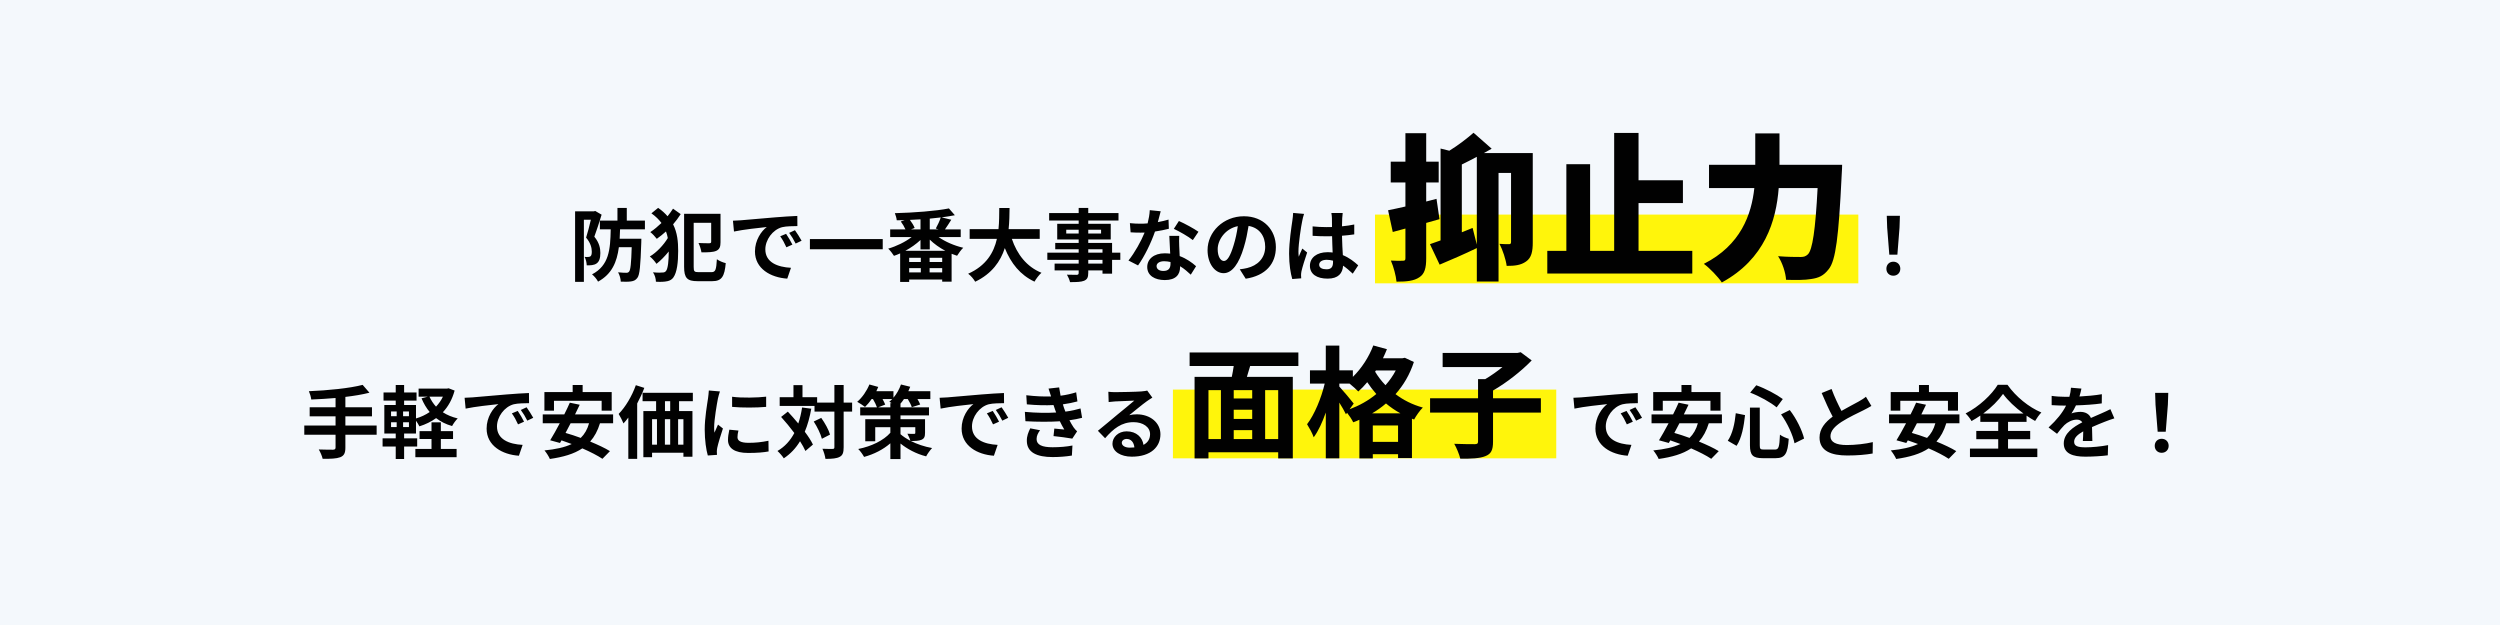 <svg width="1200" height="300" viewBox="0 0 1200 300" fill="none" xmlns="http://www.w3.org/2000/svg">
<path d="M0 0H1200V300H0V0Z" fill="#F4F8FC"/>
<rect x="563" y="187" width="184" height="33" fill="#FFF50B"/>
<path d="M180.791 204.27V208.678H165.781V214.872C165.781 217.57 165.097 218.748 163.311 219.47C161.487 220.154 158.751 220.268 154.875 220.23C154.609 218.938 153.735 216.962 153.013 215.746C155.825 215.86 159.017 215.86 159.853 215.86C160.727 215.822 161.069 215.556 161.069 214.796V208.678H146.059V204.27H161.069V199.824H148.643V195.492H161.069V191.046C157.117 191.388 153.127 191.616 149.403 191.768C149.289 190.59 148.719 188.766 148.263 187.778C157.421 187.398 167.833 186.372 174.065 184.738L177.333 188.5C173.951 189.374 169.961 190.02 165.781 190.514V195.492H178.549V199.824H165.781V204.27H180.791ZM211.609 210.73V215.48H219.171V219.47H199.373V215.48H207.125V210.73H201.387V206.93H207.125V202.712H211.609V206.93H217.461V210.73H211.609ZM212.597 190.4H206.137C206.935 192.148 207.999 193.782 209.291 195.188C210.621 193.782 211.761 192.186 212.597 190.4ZM196.295 199.786V197.506H193.483V199.786H196.295ZM196.295 204.992V202.674H193.483V204.992H196.295ZM187.707 202.674V204.992H190.405V202.674H187.707ZM187.707 197.506V199.786H190.405V197.506H187.707ZM215.333 186.372L218.221 187.474C217.043 191.768 215.105 195.188 212.559 197.886C214.611 199.216 217.005 200.204 219.703 200.85C218.753 201.724 217.575 203.396 217.005 204.498C214.041 203.662 211.495 202.37 209.329 200.698C206.973 202.408 204.275 203.7 201.311 204.65C200.969 203.89 200.285 202.826 199.677 201.952V208.108H193.977V210.388H200.247V214.34H193.977V220.306H189.949V214.34H183.641V210.388H189.949V208.108H184.477V194.39H189.949V192.3H184.097V188.386H189.949V184.814H193.977V188.386H199.943V192.3H193.977V194.39H199.677V200.85C202.071 200.166 204.313 199.102 206.251 197.772C204.655 195.872 203.363 193.668 202.337 191.198L205.339 190.4H200.931V186.524H214.573L215.333 186.372ZM223.009 190.932C224.529 190.894 226.011 190.818 226.733 190.742C229.925 190.476 236.195 189.906 243.149 189.336C247.063 188.994 251.205 188.766 253.903 188.652L253.941 193.516C251.889 193.554 248.621 193.554 246.607 194.048C242.009 195.264 238.551 200.166 238.551 204.688C238.551 210.958 244.403 213.2 250.863 213.542L249.077 218.748C241.097 218.216 233.573 213.96 233.573 205.714C233.573 200.242 236.651 195.91 239.235 193.972C235.663 194.352 227.911 195.188 223.503 196.138L223.009 190.932ZM248.507 197.24C249.457 198.608 250.825 200.926 251.547 202.408L248.659 203.7C247.709 201.61 246.911 200.128 245.695 198.418L248.507 197.24ZM252.763 195.492C253.713 196.822 255.157 199.064 255.955 200.546L253.105 201.914C252.079 199.862 251.205 198.456 249.989 196.784L252.763 195.492ZM265.911 192.376V197.126H261.313V188.196H274.879V184.814H279.667V188.196H293.613V197.126H288.787V192.376H265.911ZM282.745 203.168H273.891C273.093 204.764 272.257 206.322 271.459 207.804C273.777 208.45 276.247 209.286 278.755 210.198C280.617 208.374 281.947 206.094 282.745 203.168ZM294.297 203.168H287.989C286.887 206.778 285.329 209.628 283.277 211.946C286.963 213.466 290.383 215.062 292.777 216.544L289.167 220.23C286.849 218.672 283.353 216.886 279.515 215.214C275.487 217.912 270.319 219.394 263.935 220.306C263.517 219.242 262.225 217.19 261.351 216.202C266.671 215.67 271.003 214.758 274.423 213.124C272.751 212.516 271.117 211.908 269.521 211.376L268.799 212.63L264.087 211.338C265.455 209.134 267.051 206.246 268.685 203.168H260.515V198.912H270.851C271.839 196.974 272.751 195.036 273.511 193.288L278.261 194.276C277.577 195.758 276.817 197.316 276.019 198.912H294.297V203.168ZM305.203 184.89L309.269 186.182C308.319 188.69 307.141 191.236 305.849 193.668V220.268H301.593V200.432C300.833 201.458 300.073 202.408 299.275 203.244C298.857 202.18 297.679 199.786 296.957 198.684C300.225 195.378 303.341 190.134 305.203 184.89ZM321.695 197.316V192.566H319.187V197.316H321.695ZM328.041 213.428V201.23H325.495V213.428H328.041ZM312.993 201.23V213.428H315.349V201.23H312.993ZM321.695 201.23H319.149V213.428H321.695V201.23ZM332.563 192.566H325.951V197.316H332.373V219.242H328.041V217.304H312.993V219.47H308.813V197.316H314.931V192.566H308.433V188.538H332.563V192.566ZM351.411 190.438C356.085 191.084 363.647 190.894 367.751 190.4V195.302C363.077 195.72 356.199 195.758 351.411 195.302V190.438ZM354.451 206.664C354.147 207.918 353.995 208.83 353.995 209.856C353.995 211.528 355.439 212.554 359.315 212.554C362.697 212.554 365.509 212.25 368.853 211.566L368.929 216.696C366.459 217.152 363.419 217.418 359.125 217.418C352.589 217.418 349.435 215.1 349.435 211.186C349.435 209.704 349.663 208.184 350.081 206.246L354.451 206.664ZM345.559 187.892C345.255 188.69 344.761 190.59 344.609 191.274C344.115 193.82 342.785 201.42 342.785 205.22C342.785 205.942 342.823 206.93 342.937 207.69C343.507 206.398 344.115 205.068 344.647 203.814L347.003 205.676C345.939 208.83 344.685 212.972 344.267 214.986C344.153 215.556 344.077 216.392 344.077 216.772C344.077 217.19 344.115 217.798 344.153 218.33L339.745 218.634C338.985 216.012 338.263 211.376 338.263 206.208C338.263 200.508 339.441 194.086 339.859 191.16C339.973 190.096 340.201 188.652 340.239 187.436L345.559 187.892ZM385.003 195.606L389.411 196.176C388.689 200.28 387.663 203.966 386.295 207.234C387.967 209.438 389.335 211.566 390.209 213.39L386.599 216.468C385.991 215.1 385.117 213.504 384.015 211.794C382.001 215.138 379.417 217.874 376.225 220.002C375.693 219.09 374.135 217.304 373.185 216.468C376.719 214.416 379.341 211.49 381.279 207.842C379.265 205.144 377.023 202.446 374.933 200.128L378.163 197.582C379.797 199.33 381.507 201.268 383.179 203.282C383.977 200.926 384.585 198.38 385.003 195.606ZM390.589 202.332L394.199 200.584C395.985 203.092 397.809 206.36 398.417 208.602L394.503 210.616C393.933 208.374 392.299 204.916 390.589 202.332ZM409.019 193.25V197.582H404.953V214.682C404.953 217.228 404.497 218.558 403.053 219.28C401.609 220.078 399.367 220.268 396.213 220.268C396.061 218.938 395.415 216.772 394.769 215.404C396.897 215.518 398.949 215.48 399.595 215.48C400.279 215.48 400.507 215.29 400.507 214.682V197.582H390.969V194.846H374.249V190.666H380.861V184.852H385.193V190.666H392.223V193.25H400.507V184.814H404.953V193.25H409.019ZM432.237 205.068V208.412C433.491 209.514 435.087 210.578 436.987 211.566C436.683 210.464 436.037 209.134 435.543 208.184C436.759 208.298 438.317 208.26 438.735 208.26C439.191 208.26 439.343 208.146 439.343 207.728V205.068H432.237ZM421.483 195.53H427.373V193.516H428.019C427.601 193.25 427.221 193.022 426.879 192.832C427.373 192.452 427.829 191.996 428.285 191.54H423.611C424.143 192.528 424.637 193.478 424.903 194.2L421.483 195.53ZM444.017 201.23V207.728C444.017 209.628 443.637 210.54 442.269 211.11C440.977 211.642 439.267 211.68 437.215 211.68C440.103 213.162 443.637 214.378 447.399 215.062C446.449 216.05 445.157 217.874 444.549 219.052C439.685 217.836 435.391 215.442 432.237 212.896V220.344H427.373V212.782C423.915 215.784 419.507 218.026 414.757 219.318C414.149 218.178 412.895 216.43 411.945 215.518C418.253 214.264 424.143 211.414 427.373 207.728V205.068H420.115V211.794H415.327V201.23H427.373V199.406H412.895V195.53H420.951C420.571 194.428 419.811 192.87 419.013 191.54H418.367C417.379 193.022 416.277 194.314 415.213 195.34C414.339 194.618 412.515 193.44 411.451 192.87C413.845 190.856 416.049 187.664 417.303 184.548L421.559 185.726C421.293 186.372 420.989 187.094 420.647 187.778H428.855V190.894C430.413 189.108 431.667 186.828 432.465 184.548L436.911 185.65C436.645 186.334 436.341 187.056 435.999 187.778H446.563V191.54H440.369C440.939 192.49 441.433 193.44 441.699 194.162L437.671 195.454C437.367 194.428 436.569 192.908 435.733 191.54H433.909C433.377 192.338 432.807 193.098 432.237 193.744V195.53H445.917V199.406H432.237V201.23H444.017ZM451.009 190.932C452.529 190.894 454.011 190.818 454.733 190.742C457.925 190.476 464.195 189.906 471.149 189.336C475.063 188.994 479.205 188.766 481.903 188.652L481.941 193.516C479.889 193.554 476.621 193.554 474.607 194.048C470.009 195.264 466.551 200.166 466.551 204.688C466.551 210.958 472.403 213.2 478.863 213.542L477.077 218.748C469.097 218.216 461.573 213.96 461.573 205.714C461.573 200.242 464.651 195.91 467.235 193.972C463.663 194.352 455.911 195.188 451.503 196.138L451.009 190.932ZM476.507 197.24C477.457 198.608 478.825 200.926 479.547 202.408L476.659 203.7C475.709 201.61 474.911 200.128 473.695 198.418L476.507 197.24ZM480.763 195.492C481.713 196.822 483.157 199.064 483.955 200.546L481.105 201.914C480.079 199.862 479.205 198.456 477.989 196.784L480.763 195.492ZM491.935 197.696C497.597 198.228 502.727 198.266 506.945 198C506.755 197.544 506.603 197.088 506.451 196.67C506.147 195.796 505.919 195.074 505.691 194.428C502.119 194.618 497.673 194.542 492.885 194.086L492.619 189.716C497.141 190.248 501.017 190.4 504.513 190.286C504.133 189.07 503.753 187.854 503.297 186.524L508.389 185.954C508.579 187.322 508.807 188.652 509.073 189.944C511.695 189.602 514.127 189.07 516.559 188.31L517.167 192.68C515.077 193.25 512.683 193.744 510.175 194.086C510.365 194.694 510.555 195.302 510.745 195.872C510.935 196.404 511.163 196.974 511.391 197.582C514.507 197.202 516.787 196.556 518.649 196.062L519.409 200.546C517.661 201.002 515.609 201.42 513.329 201.724C513.975 202.94 514.621 204.118 515.305 205.106C515.799 205.828 516.331 206.398 517.015 207.044L514.697 210.54C512.569 210.122 508.465 209.628 505.691 209.324L506.071 205.714C507.667 205.866 509.719 206.056 510.859 206.17C510.061 204.84 509.339 203.51 508.731 202.218C504.057 202.522 497.939 202.522 492.201 202.18L491.935 197.696ZM499.231 206.512C498.319 207.766 497.559 209.096 497.559 210.73C497.559 213.542 500.219 214.682 505.235 214.682C508.845 214.682 512.075 214.378 514.773 213.846L514.507 218.672C511.847 219.128 508.389 219.394 505.273 219.394C497.673 219.394 492.961 217.152 492.885 211.718C492.809 209.286 493.645 207.424 494.519 205.6L499.231 206.512ZM538.465 212.516C538.465 213.922 540.023 214.872 542.303 214.872C543.101 214.872 543.823 214.834 544.507 214.758C544.279 212.288 542.873 210.692 540.821 210.692C539.377 210.692 538.465 211.566 538.465 212.516ZM532.005 188.044C533.069 188.196 534.399 188.234 535.463 188.234C537.477 188.234 545.609 188.082 547.775 187.892C549.333 187.74 550.207 187.626 550.663 187.474L553.133 190.856C552.259 191.426 551.347 191.958 550.473 192.604C548.421 194.048 544.431 197.392 542.037 199.292C543.291 198.988 544.431 198.874 545.647 198.874C552.107 198.874 557.009 202.902 557.009 208.45C557.009 214.454 552.449 219.204 543.253 219.204C537.971 219.204 533.981 216.772 533.981 212.972C533.981 209.894 536.755 207.044 540.783 207.044C545.495 207.044 548.345 209.932 548.877 213.542C550.967 212.44 552.031 210.692 552.031 208.374C552.031 204.954 548.611 202.636 544.127 202.636C538.313 202.636 534.513 205.714 530.447 210.35L526.989 206.778C529.687 204.612 534.285 200.736 536.527 198.874C538.655 197.126 542.607 193.934 544.469 192.3C542.531 192.338 537.287 192.566 535.273 192.68C534.247 192.756 533.031 192.87 532.157 192.984L532.005 188.044ZM755.235 190.932C756.755 190.894 758.237 190.818 758.959 190.742C762.151 190.476 768.421 189.906 775.375 189.336C779.289 188.994 783.431 188.766 786.129 188.652L786.167 193.516C784.115 193.554 780.847 193.554 778.833 194.048C774.235 195.264 770.777 200.166 770.777 204.688C770.777 210.958 776.629 213.2 783.089 213.542L781.303 218.748C773.323 218.216 765.799 213.96 765.799 205.714C765.799 200.242 768.877 195.91 771.461 193.972C767.889 194.352 760.137 195.188 755.729 196.138L755.235 190.932ZM780.733 197.24C781.683 198.608 783.051 200.926 783.773 202.408L780.885 203.7C779.935 201.61 779.137 200.128 777.921 198.418L780.733 197.24ZM784.989 195.492C785.939 196.822 787.383 199.064 788.181 200.546L785.331 201.914C784.305 199.862 783.431 198.456 782.215 196.784L784.989 195.492ZM798.137 192.376V197.126H793.539V188.196H807.105V184.814H811.893V188.196H825.839V197.126H821.013V192.376H798.137ZM814.971 203.168H806.117C805.319 204.764 804.483 206.322 803.685 207.804C806.003 208.45 808.473 209.286 810.981 210.198C812.843 208.374 814.173 206.094 814.971 203.168ZM826.523 203.168H820.215C819.113 206.778 817.555 209.628 815.503 211.946C819.189 213.466 822.609 215.062 825.003 216.544L821.393 220.23C819.075 218.672 815.579 216.886 811.741 215.214C807.713 217.912 802.545 219.394 796.161 220.306C795.743 219.242 794.451 217.19 793.577 216.202C798.897 215.67 803.229 214.758 806.649 213.124C804.977 212.516 803.343 211.908 801.747 211.376L801.025 212.63L796.313 211.338C797.681 209.134 799.277 206.246 800.911 203.168H792.741V198.912H803.077C804.065 196.974 804.977 195.036 805.737 193.288L810.487 194.276C809.803 195.758 809.043 197.316 808.245 198.912H826.523V203.168ZM854.909 198.912L859.089 196.822C862.319 201.002 865.017 206.55 865.967 210.502L861.369 212.782C860.609 208.906 857.949 203.092 854.909 198.912ZM833.173 198.342L837.619 199.254C837.049 204.46 836.061 210.274 833.553 213.998L829.335 211.566C831.577 208.298 832.679 203.396 833.173 198.342ZM840.089 188.462L843.015 184.928C847.499 186.524 852.743 189.336 855.745 191.54L852.781 195.53C849.855 193.098 844.573 190.172 840.089 188.462ZM839.975 195.644H844.687V213.694C844.687 215.518 844.953 215.784 846.739 215.784H851.945C853.807 215.784 854.111 214.606 854.377 208.64C855.441 209.476 857.341 210.274 858.595 210.616C858.101 217.684 856.885 219.926 852.325 219.926H846.131C841.305 219.926 839.975 218.444 839.975 213.694V195.644ZM879.153 186.714C880.597 190.666 882.383 194.314 883.903 197.24C887.019 195.416 890.325 193.782 892.111 192.756C893.555 191.92 894.657 191.274 895.645 190.438L898.267 194.846C897.127 195.53 895.911 196.176 894.505 196.898C892.149 198.076 887.361 200.28 883.903 202.522C880.749 204.612 878.621 206.778 878.621 209.438C878.621 212.174 881.243 213.618 886.525 213.618C890.439 213.618 895.569 213.048 898.951 212.212L898.875 217.684C895.645 218.254 891.617 218.634 886.677 218.634C879.115 218.634 873.377 216.544 873.377 210.008C873.377 205.828 876.037 202.674 879.685 199.976C877.937 196.746 876.113 192.68 874.403 188.652L879.153 186.714ZM912.137 192.376V197.126H907.539V188.196H921.105V184.814H925.893V188.196H939.839V197.126H935.013V192.376H912.137ZM928.971 203.168H920.117C919.319 204.764 918.483 206.322 917.685 207.804C920.003 208.45 922.473 209.286 924.981 210.198C926.843 208.374 928.173 206.094 928.971 203.168ZM940.523 203.168H934.215C933.113 206.778 931.555 209.628 929.503 211.946C933.189 213.466 936.609 215.062 939.003 216.544L935.393 220.23C933.075 218.672 929.579 216.886 925.741 215.214C921.713 217.912 916.545 219.394 910.161 220.306C909.743 219.242 908.451 217.19 907.577 216.202C912.897 215.67 917.229 214.758 920.649 213.124C918.977 212.516 917.343 211.908 915.747 211.376L915.025 212.63L910.313 211.338C911.681 209.134 913.277 206.246 914.911 203.168H906.741V198.912H917.077C918.065 196.974 918.977 195.036 919.737 193.288L924.487 194.276C923.803 195.758 923.043 197.316 922.245 198.912H940.523V203.168ZM951.961 198.494H971.265C967.313 195.606 963.665 192.148 961.461 189.07C959.295 192.148 955.913 195.568 951.961 198.494ZM963.855 210.806V215.328H977.915V219.394H945.577V215.328H959.143V210.806H948.617V206.854H959.143V202.484H950.555V199.482C949.187 200.432 947.781 201.306 946.337 202.104C945.767 201.04 944.513 199.406 943.487 198.456C949.985 195.188 956.103 189.336 958.915 184.7H963.589C967.655 190.476 973.849 195.454 979.853 198C978.675 199.216 977.687 200.66 976.851 202.066C975.483 201.306 974.115 200.47 972.747 199.52V202.484H963.855V206.854H974.495V210.806H963.855ZM999.081 186.524C998.891 187.474 998.625 188.728 998.131 190.324C1001.74 190.134 1005.54 189.792 1008.89 189.222L1008.85 193.63C1005.24 194.162 1000.56 194.466 996.459 194.58C995.813 195.986 995.053 197.354 994.293 198.456C995.281 198 997.333 197.696 998.587 197.696C1000.91 197.696 1002.81 198.684 1003.64 200.622C1005.62 199.71 1007.21 199.064 1008.77 198.38C1010.25 197.734 1011.58 197.126 1012.99 196.404L1014.89 200.812C1013.67 201.154 1011.66 201.914 1010.37 202.408C1008.66 203.092 1006.49 203.928 1004.17 204.992C1004.21 207.12 1004.29 209.932 1004.33 211.68H999.765C999.879 210.54 999.917 208.716 999.955 207.044C997.105 208.678 995.585 210.16 995.585 212.06C995.585 214.15 997.371 214.72 1001.1 214.72C1004.33 214.72 1008.54 214.302 1011.89 213.656L1011.74 218.558C1009.23 218.9 1004.55 219.204 1000.98 219.204C995.015 219.204 990.607 217.76 990.607 212.858C990.607 207.994 995.167 204.954 999.499 202.712C998.929 201.762 997.903 201.42 996.839 201.42C994.711 201.42 992.355 202.636 990.911 204.042C989.771 205.182 988.669 206.55 987.377 208.222L983.311 205.182C987.301 201.496 989.999 198.114 991.709 194.694C991.519 194.694 991.367 194.694 991.215 194.694C989.657 194.694 986.883 194.618 984.793 194.466V190.02C986.731 190.324 989.543 190.476 991.481 190.476C992.051 190.476 992.697 190.476 993.305 190.476C993.723 188.956 993.989 187.474 994.065 186.106L999.081 186.524ZM1035.68 207.234L1034.65 194.238L1034.46 188.576H1040.77L1040.58 194.238L1039.55 207.234H1035.68ZM1037.61 217.342C1035.68 217.342 1034.27 215.974 1034.27 213.998C1034.27 211.984 1035.71 210.616 1037.61 210.616C1039.51 210.616 1040.96 211.984 1040.96 213.998C1040.96 215.974 1039.51 217.342 1037.61 217.342Z" fill="#010101"/>
<path d="M613.53 210.766V187.276H607.266V210.766H613.53ZM580.064 187.276V210.766H586.038V187.276H580.064ZM601.06 191.278V187.276H592.186V191.278H601.06ZM592.186 206.474V210.766H601.06V206.474H592.186ZM601.06 201.08V196.672H592.186V201.08H601.06ZM623.216 175.676H600.074C599.552 177.474 598.972 179.214 598.508 180.896H620.548V220.046H613.53V217.088H580.064V220.046H573.394V180.896H591.258C591.606 179.214 591.954 177.416 592.186 175.676H571.016V169.18H623.216V175.676ZM658.596 198.412H672.226C669.674 197.02 667.354 195.396 665.266 193.656C663.178 195.454 660.974 197.02 658.596 198.412ZM658.944 212.1H671.066V204.212H658.944V212.1ZM649.78 193.714L647.808 196.44C652.448 194.7 656.856 192.264 660.626 189.132C659.002 187.276 657.552 185.362 656.276 183.448C654.884 185.13 653.434 186.638 651.984 187.914C651.114 186.986 649.316 185.362 647.808 184.144H642.878V185.536C644.444 187.218 648.794 192.38 649.78 193.714ZM669.964 177.822H660.452L660.046 178.402C661.38 180.606 663.004 182.81 665.034 184.898C666.948 182.752 668.63 180.374 669.964 177.822ZM674.314 171.732L678.664 173.762C676.692 179.794 673.676 184.898 669.848 189.19C673.502 191.974 677.91 194.236 682.956 195.628C681.564 196.962 679.65 199.688 678.78 201.37L677.736 200.964V219.872H671.066V218.016H658.944V220.046H652.506V201.486C651.52 201.95 650.534 202.356 649.548 202.704C648.91 201.37 647.692 199.514 646.59 198.122L646.068 198.876C645.372 197.426 644.154 195.28 642.878 193.25V219.988H636.382V198.006C634.758 202.646 632.786 206.938 630.582 209.896C629.944 207.982 628.436 205.314 627.392 203.632C630.93 199.05 634.236 191.046 635.86 184.144H628.784V177.764H636.382V165.874H642.878V177.764H649.374V180.896C653.492 176.894 657.088 171.384 659.176 165.816L665.73 167.614C665.15 169.064 664.512 170.514 663.816 171.964H673.154L674.314 171.732ZM739.622 191.162V198.064H716.654V211.984C716.654 215.986 715.784 217.842 713 218.944C710.274 220.046 706.214 220.22 700.936 220.162C700.472 218.132 699.138 214.942 698.036 213.028C702.038 213.202 706.504 213.202 707.838 213.202C709.056 213.202 709.462 212.912 709.462 211.868V198.064H686.436V191.162H709.462V181.998H712.884C715.726 180.316 718.684 178.228 721.178 176.198H692.468V169.412H728.37L729.936 169.064L735.214 173.008C730.284 178.112 723.208 183.68 716.654 187.45V191.162H739.622Z" fill="#010101"/>
<rect x="660" y="103" width="232" height="33" fill="#FFF50B"/>
<path d="M285.697 101.258L288.775 103.044C287.749 106.388 286.419 110.606 285.279 113.608C287.711 116.572 288.167 119.194 288.167 121.436C288.167 123.944 287.635 125.54 286.419 126.414C285.811 126.87 285.051 127.136 284.177 127.25C283.455 127.364 282.543 127.364 281.631 127.364C281.593 126.186 281.251 124.438 280.605 123.298C281.289 123.374 281.821 123.374 282.315 123.336C282.733 123.336 283.075 123.26 283.417 123.032C283.873 122.69 284.063 121.93 284.063 120.828C284.063 119.042 283.531 116.648 281.327 114.064C282.125 111.594 282.999 108.136 283.607 105.476H280.263V135.306H276.045V101.448H285.051L285.697 101.258ZM309.561 110.074H297.629C297.591 111.632 297.515 113.152 297.439 114.596H307.851C307.851 114.596 307.813 115.888 307.813 116.458C307.433 127.554 307.091 131.924 305.913 133.406C305.077 134.508 304.203 134.888 302.911 135.078C301.771 135.268 299.947 135.268 297.971 135.192C297.933 133.862 297.439 132 296.679 130.708C298.313 130.898 299.871 130.936 300.631 130.936C301.277 130.936 301.619 130.784 301.961 130.366C302.645 129.644 302.987 126.49 303.215 118.662H297.059C296.109 125.806 293.715 131.544 287.065 135.192C286.533 134.09 285.241 132.532 284.177 131.696C292.347 127.402 292.955 119.916 293.145 110.074H287.939V105.894H296.375V99.814H300.859V105.894H309.561V110.074ZM323.051 100.156L326.737 102.778C325.673 104.488 324.419 106.122 323.089 107.68C325.141 111.746 325.521 116.04 325.521 120.448C325.521 125.844 324.989 130.784 323.165 133.254C322.519 134.128 321.607 134.66 320.543 134.926C318.795 135.344 316.971 135.344 314.843 135.23C314.805 133.71 314.349 132.038 313.437 130.708C315.755 130.936 317.427 130.898 318.415 130.784C319.099 130.67 319.403 130.442 319.745 129.986C320.581 128.884 320.999 125.312 320.999 120.714C319.137 122.994 317.047 125.16 315.109 126.642C314.387 125.54 313.057 123.982 311.917 123.108C315.109 121.246 318.567 117.598 320.543 114.254C320.315 113.152 320.049 112.088 319.669 111.1C318.263 112.392 316.743 113.57 315.261 114.634C314.539 113.646 313.133 112.164 312.145 111.404C314.007 110.188 315.793 108.668 317.503 107.034C316.287 105.4 314.767 103.88 312.677 102.398L315.907 99.776C317.731 101.03 319.213 102.398 320.429 103.804C321.417 102.588 322.291 101.334 323.051 100.156ZM335.287 130.632H341.519C343.457 130.632 343.799 129.454 344.103 124.438C345.205 125.236 347.105 126.034 348.359 126.3C347.789 132.684 346.459 134.964 341.899 134.964H334.793C329.891 134.964 328.371 133.52 328.371 128.048V102.626H345.851V116.192C345.851 118.396 345.433 119.65 343.799 120.41C342.203 121.094 339.847 121.132 336.693 121.132C336.503 119.802 335.895 117.902 335.287 116.648C337.377 116.762 339.809 116.762 340.455 116.762C341.139 116.724 341.367 116.572 341.367 116.04V106.958H332.969V128.086C332.969 130.29 333.273 130.632 335.287 130.632ZM351.817 105.932C353.337 105.894 354.819 105.818 355.541 105.742C358.733 105.476 365.003 104.906 371.957 104.336C375.871 103.994 380.013 103.766 382.711 103.652L382.749 108.516C380.697 108.554 377.429 108.554 375.415 109.048C370.817 110.264 367.359 115.166 367.359 119.688C367.359 125.958 373.211 128.2 379.671 128.542L377.885 133.748C369.905 133.216 362.381 128.96 362.381 120.714C362.381 115.242 365.459 110.91 368.043 108.972C364.471 109.352 356.719 110.188 352.311 111.138L351.817 105.932ZM377.315 112.24C378.265 113.608 379.633 115.926 380.355 117.408L377.467 118.7C376.517 116.61 375.719 115.128 374.503 113.418L377.315 112.24ZM381.571 110.492C382.521 111.822 383.965 114.064 384.763 115.546L381.913 116.914C380.887 114.862 380.013 113.456 378.797 111.784L381.571 110.492ZM388.753 114.748H423.713V119.65H388.753V114.748ZM434.581 120.372H453.733C450.959 118.89 448.375 117.066 446.285 115.014V119.726H441.839V115.204C439.749 117.142 437.241 118.928 434.581 120.372ZM446.209 130.746H452.251V128.694H446.209V130.746ZM436.405 128.694V130.746H441.991V128.694H436.405ZM441.991 125.768V123.754H436.405V125.768H441.991ZM452.251 125.768V123.754H446.209V125.768H452.251ZM441.839 110.112V105.286C440.129 105.4 438.457 105.476 436.747 105.552C437.697 106.806 438.647 108.326 439.027 109.428L437.279 110.112H441.839ZM450.503 110.112L449.173 109.694C450.009 108.212 451.035 106.046 451.567 104.374C449.857 104.602 448.109 104.792 446.285 104.944V110.112H450.503ZM461.143 113.798H450.541C453.771 116.078 458.141 117.94 462.359 118.928C461.371 119.84 460.079 121.626 459.395 122.766C458.521 122.5 457.647 122.158 456.773 121.816V135.192H452.251V134.166H436.405V135.344H432.073V121.626C431.085 122.082 430.097 122.462 429.109 122.804C428.501 121.816 427.247 120.182 426.335 119.346C430.287 118.206 434.505 116.154 437.583 113.798H427.285V110.112H434.619C434.087 108.896 433.213 107.414 432.377 106.312L434.201 105.666C432.909 105.704 431.655 105.704 430.439 105.742C430.363 104.754 429.907 103.234 429.527 102.322C438.609 102.094 449.249 101.296 455.481 100.042L458.331 103.31C456.393 103.69 454.227 104.032 451.947 104.336L456.621 105.476C455.595 107.11 454.493 108.82 453.581 110.112H461.143V113.798ZM499.067 114.672H485.691C488.199 122.082 492.797 128.048 499.903 130.936C498.763 131.886 497.281 133.9 496.559 135.192C489.681 131.962 485.273 126.414 482.309 119.08C480.257 125.426 476.153 131.354 468.097 135.23C467.375 133.976 466.045 132.342 464.715 131.392C473.417 127.516 477.027 121.208 478.509 114.672H465.437V109.998H479.269C479.649 106.426 479.611 102.968 479.649 99.852H484.589C484.551 102.968 484.513 106.464 484.133 109.998H499.067V114.672ZM529.201 126.528V124.742H522.361V126.528H529.201ZM522.361 119.65V121.284H529.201V119.65H522.361ZM511.797 112.088H517.763V110.264H511.797V112.088ZM528.517 110.264H522.361V112.088H528.517V110.264ZM537.751 121.284V124.742H533.799V131.354H529.201V129.796H522.361V130.974C522.361 133.216 521.829 134.128 520.347 134.774C518.903 135.344 516.851 135.42 513.621 135.42C513.393 134.356 512.709 132.798 512.139 131.848C513.963 131.924 516.205 131.924 516.813 131.924C517.535 131.886 517.763 131.658 517.763 130.974V129.796H506.211V126.528H517.763V124.742H502.715V121.284H517.763V119.65H506.515V116.61H517.763V114.938H507.465V107.414H517.763V105.856H503.589V102.284H517.763V99.814H522.361V102.284H536.877V105.856H522.361V107.414H533.153V114.938H522.361V116.61H533.799V121.284H537.751ZM557.131 101.41C556.827 102.626 556.333 104.564 555.763 106.616C557.625 106.274 559.411 105.856 560.893 105.4L561.045 109.808C559.297 110.264 556.941 110.758 554.395 111.138C552.571 116.458 549.341 123.108 546.263 127.402L541.665 125.046C544.667 121.322 547.745 115.736 549.417 111.632C548.733 111.67 548.087 111.67 547.441 111.67C545.883 111.67 544.325 111.632 542.691 111.518L542.349 107.11C543.983 107.3 545.997 107.376 547.403 107.376C548.543 107.376 549.683 107.338 550.861 107.224C551.393 105.134 551.811 102.854 551.887 100.878L557.131 101.41ZM555.155 127.706C555.155 129.112 556.333 130.062 558.423 130.062C561.045 130.062 561.843 128.618 561.843 126.528C561.843 126.3 561.843 126.072 561.843 125.768C560.855 125.54 559.829 125.388 558.765 125.388C556.561 125.388 555.155 126.376 555.155 127.706ZM566.023 113.228C565.909 114.824 565.985 116.42 566.023 118.092C566.061 119.194 566.175 121.018 566.251 122.918C569.519 124.134 572.179 126.034 574.117 127.782L571.571 131.848C570.241 130.632 568.531 129.036 566.441 127.782C566.441 127.896 566.441 128.048 566.441 128.162C566.441 131.696 564.503 134.432 559.107 134.432C554.395 134.432 550.671 132.342 550.671 128.162C550.671 124.438 553.787 121.588 559.069 121.588C559.981 121.588 560.817 121.664 561.691 121.74C561.539 118.928 561.349 115.546 561.273 113.228H566.023ZM572.559 115.242C570.355 113.494 566.023 111.024 563.439 109.846L565.871 106.084C568.607 107.262 573.319 109.846 575.257 111.252L572.559 115.242ZM612.421 118.624C612.421 126.642 607.519 132.304 597.943 133.786L595.093 129.264C596.537 129.112 597.601 128.884 598.627 128.656C603.491 127.516 607.291 124.02 607.291 118.472C607.291 113.228 604.441 109.314 599.311 108.44C598.779 111.67 598.133 115.166 597.031 118.738C594.751 126.414 591.483 131.126 587.341 131.126C583.123 131.126 579.627 126.49 579.627 120.068C579.627 111.29 587.227 103.804 597.069 103.804C606.493 103.804 612.421 110.34 612.421 118.624ZM584.491 119.574C584.491 123.412 586.011 125.274 587.493 125.274C589.089 125.274 590.571 122.88 592.129 117.75C593.003 114.938 593.725 111.708 594.143 108.554C587.873 109.846 584.491 115.394 584.491 119.574ZM633.207 127.06C633.207 128.618 634.727 129.264 636.741 129.264C639.059 129.264 639.857 128.048 639.857 125.806C639.857 125.616 639.857 125.388 639.857 125.122C638.869 124.856 637.843 124.704 636.817 124.704C634.651 124.704 633.207 125.616 633.207 127.06ZM644.493 102.246C644.379 102.968 644.303 103.88 644.265 104.716C644.227 105.552 644.189 106.958 644.151 108.63C646.241 108.44 648.217 108.136 650.041 107.756V112.506C648.217 112.772 646.241 113 644.151 113.152C644.227 116.838 644.417 119.878 644.569 122.462C647.723 123.754 650.117 125.692 651.941 127.364L649.319 131.354C647.723 129.872 646.203 128.542 644.683 127.516C644.455 131.164 642.403 133.748 637.273 133.748C632.029 133.748 628.761 131.544 628.761 127.554C628.761 123.716 632.029 121.056 637.197 121.056C638.071 121.056 638.907 121.094 639.667 121.208C639.591 118.852 639.439 116.078 639.401 113.38C638.489 113.418 637.577 113.418 636.703 113.418C634.461 113.418 632.295 113.342 630.053 113.19V108.668C632.219 108.896 634.423 109.01 636.703 109.01C637.577 109.01 638.489 109.01 639.363 108.972C639.363 107.11 639.325 105.552 639.325 104.754C639.325 104.184 639.211 103.006 639.059 102.246H644.493ZM625.949 102.664C625.645 103.424 625.189 105.362 625.075 106.046C624.505 108.592 623.251 116.952 623.251 120.752C623.251 121.512 623.289 122.462 623.403 123.222C623.897 121.892 624.543 120.6 625.113 119.308L627.431 121.208C626.367 124.324 625.151 128.2 624.695 130.252C624.581 130.784 624.505 131.62 624.505 132.038C624.505 132.418 624.543 133.064 624.581 133.596L620.287 133.938C619.489 131.278 618.767 126.946 618.767 121.778C618.767 116.04 619.907 108.858 620.325 105.932C620.477 104.868 620.667 103.424 620.705 102.208L625.949 102.664ZM906.867 122.234L905.841 109.238L905.651 103.576H911.959L911.769 109.238L910.743 122.234H906.867ZM908.805 132.342C906.867 132.342 905.461 130.974 905.461 128.998C905.461 126.984 906.905 125.616 908.805 125.616C910.705 125.616 912.149 126.984 912.149 128.998C912.149 130.974 910.705 132.342 908.805 132.342Z" fill="#010101"/>
<path d="M689.525 95.45L690.95 105.2C688.85 105.8 686.75 106.4 684.575 107V123.95C684.575 128.675 683.825 131.45 681.275 133.1C678.725 134.825 675.275 135.2 670.325 135.2C670.1 132.5 668.9 128 667.625 125.075C670.025 125.225 672.5 125.225 673.4 125.15C674.3 125.15 674.6 124.925 674.6 123.95V109.7L668.525 111.35L666.275 100.925C668.675 100.475 671.525 99.8 674.6 99.125V87.575H667.55V77.6H674.6V63.95H684.575V77.6H690.575V87.575H684.575V96.725L689.525 95.45ZM706.85 109.4L708.875 117.425V75.275C706.475 76.55 704 77.825 701.675 78.95V111.5L706.85 109.4ZM735.725 73.475V116.375C735.725 120.65 735.125 123.725 732.5 125.525C729.95 127.325 727.025 127.625 723.2 127.625C722.825 124.625 721.25 119.825 719.75 117.05C721.55 117.2 723.575 117.2 724.325 117.2C725.075 117.2 725.3 116.9 725.3 116.075V83H719.3V135.125H708.875V119.075C702.95 121.925 696.425 124.775 691.025 127.025L686.375 117.2C687.875 116.675 689.6 116.075 691.475 115.4V71.3L695.675 72.35C699.95 69.725 704.3 66.35 707.3 63.725L716 71.375C714.8 72.05 713.525 72.8 712.25 73.475H735.725ZM786.5 120.425H812.3V131.3H742.7V120.425H751.85V78.8H763.25V120.425H774.8V63.8H786.5V86.525H807.8V97.475H786.5V120.425ZM854.15 79.1H884.225C884.225 79.1 884.15 82.7 884 84.125C882.575 113.6 881.15 125.075 877.775 129.2C875.3 132.425 872.9 133.4 869.375 133.925C866.45 134.45 861.8 134.45 857.3 134.3C857.15 131.075 855.575 126.125 853.475 122.975C858.05 123.35 862.25 123.35 864.35 123.35C865.85 123.35 866.75 123.05 867.8 122.075C869.975 119.9 871.4 110.45 872.45 90.275H853.775C852.575 105.875 847.175 124.325 826.475 135.575C824.675 132.875 820.55 128.6 817.85 126.65C835.625 117.65 840.725 102.875 842.075 90.275H820.325V79.1H842.525V64.025H854.15V79.1Z" fill="#010101"/>
</svg>
